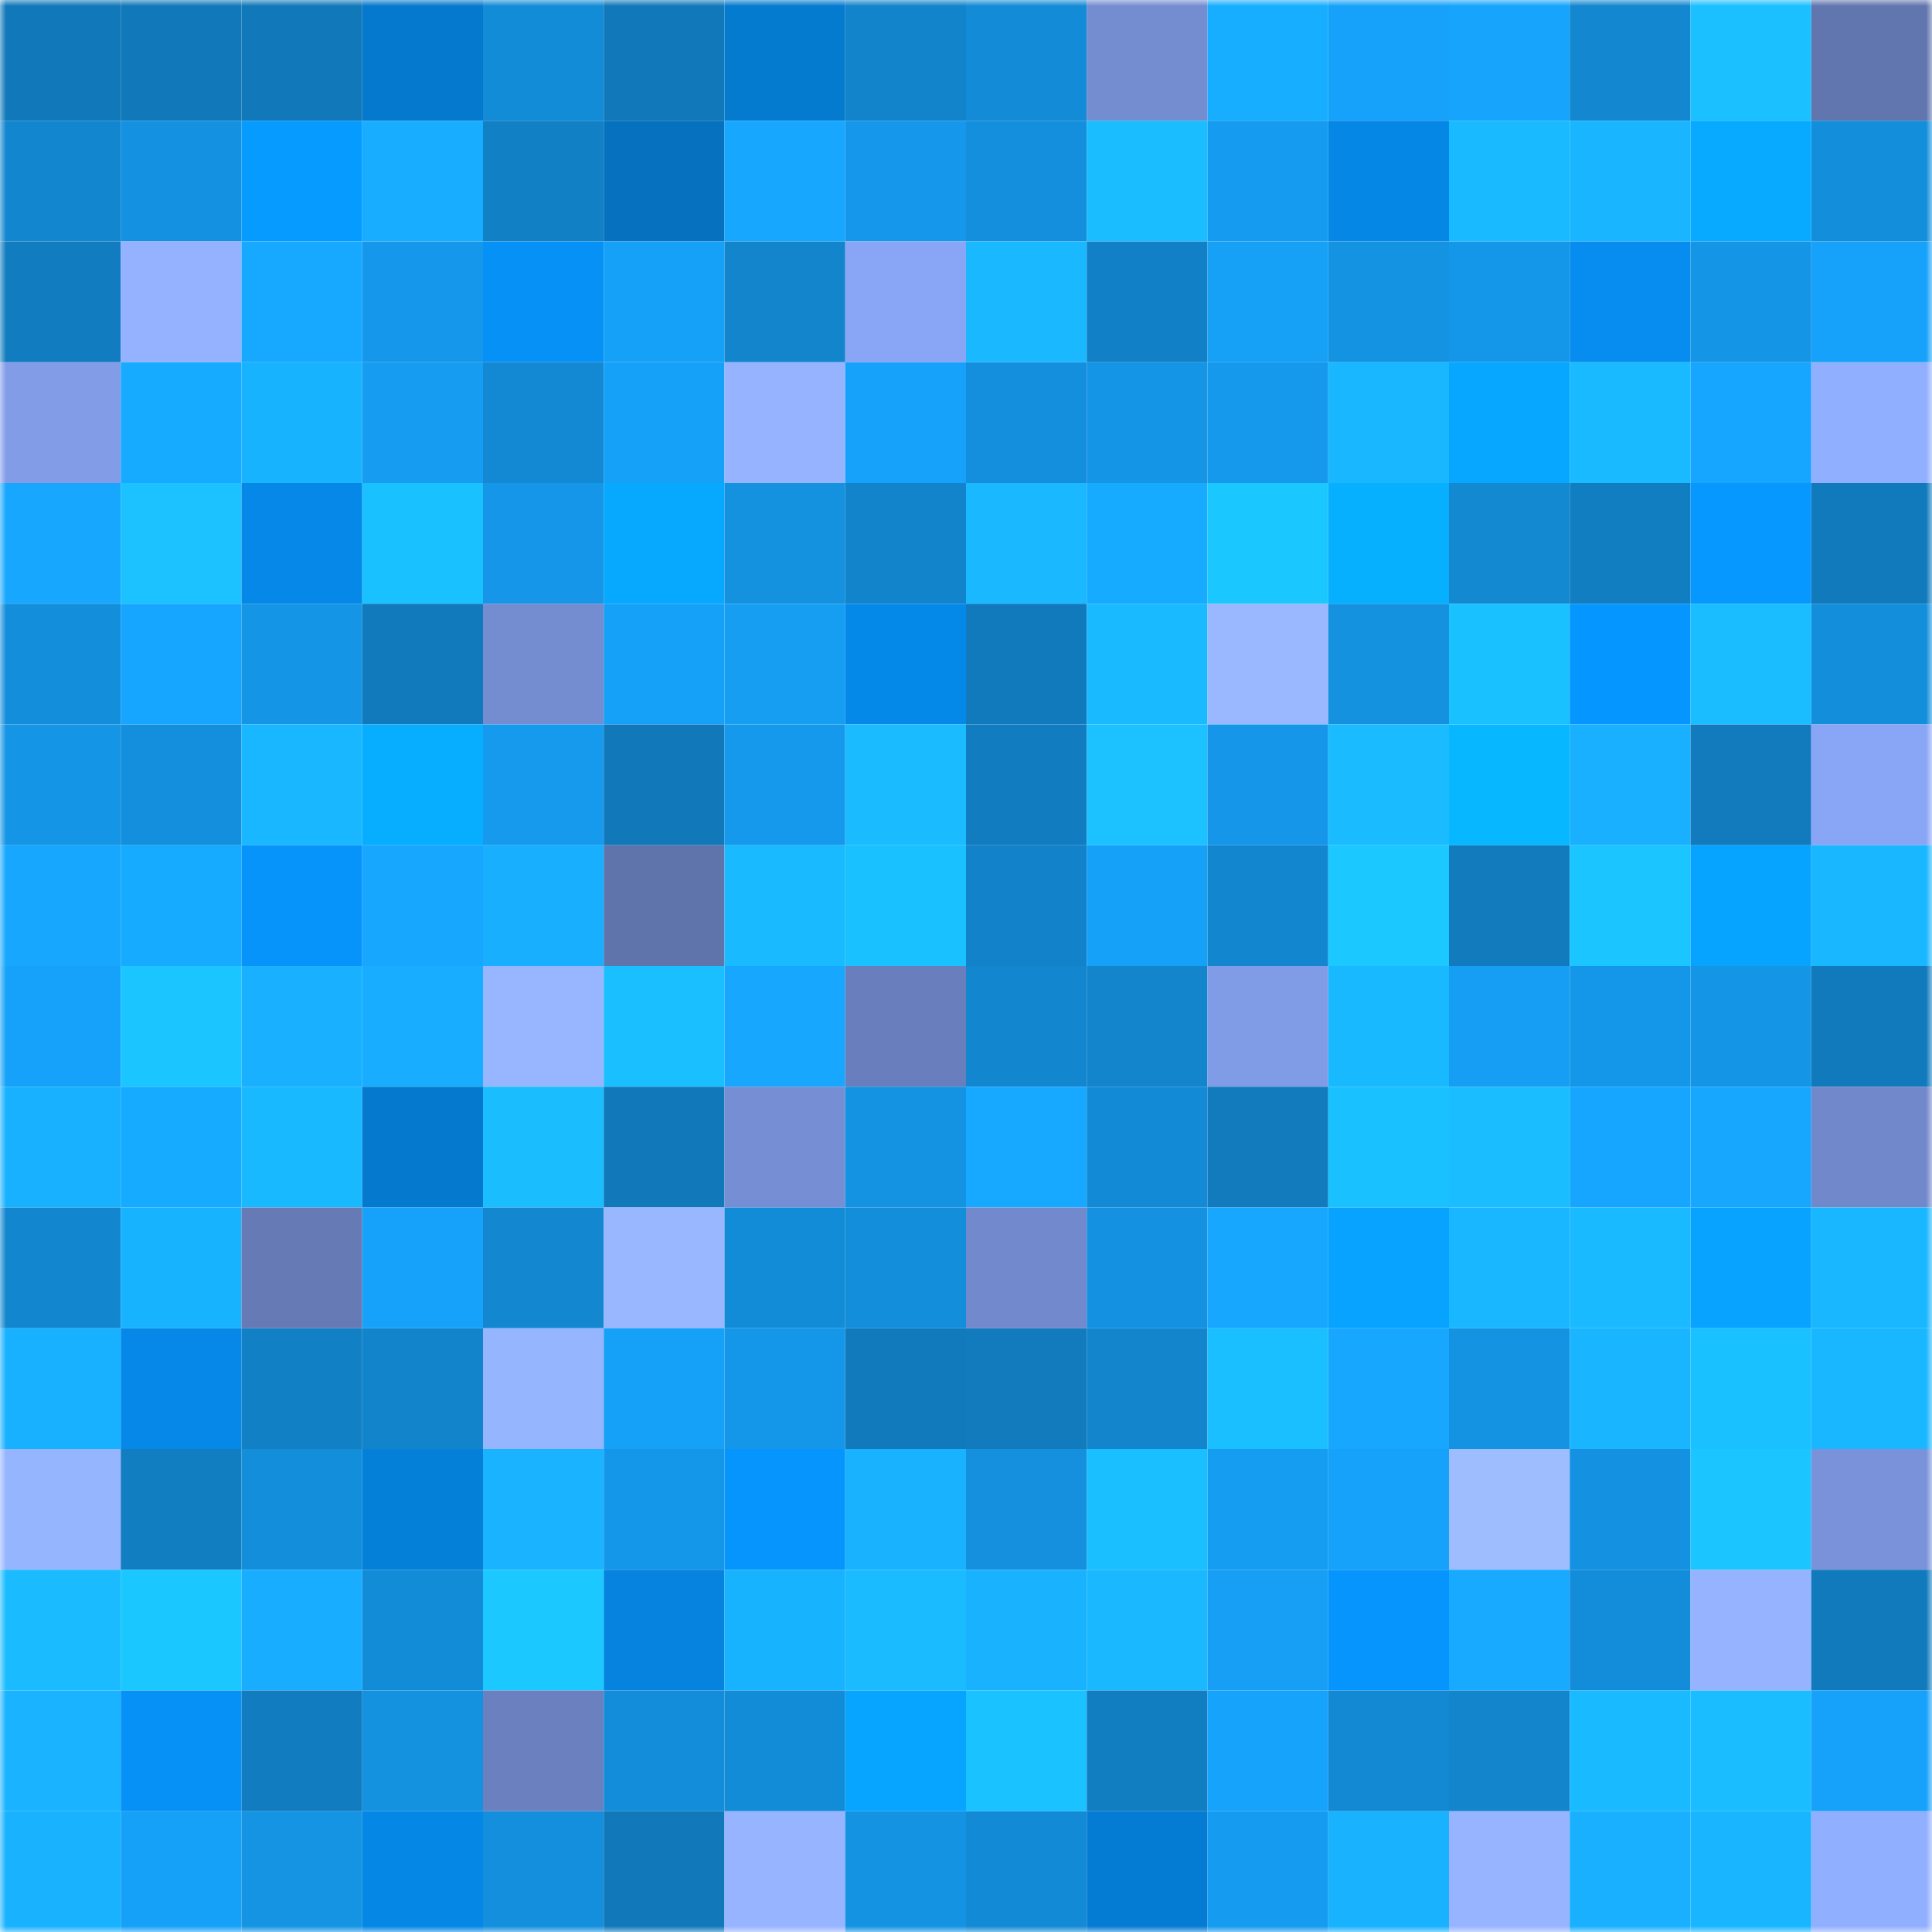 <svg viewBox="0 0 160 160" fill="none" role="img" xmlns="http://www.w3.org/2000/svg" width="240" height="240" name="ens%2Cgmrivival.eth"><mask id="2122318074" mask-type="alpha" maskUnits="userSpaceOnUse" x="0" y="0" width="160" height="160"><rect width="160" height="160" fill="#FFFFFF"></rect></mask><g mask="url(#2122318074)"><rect x="0" y="0" width="10" height="10" fill="#1179ba"></rect><rect x="10" y="0" width="10" height="10" fill="#1179ba"></rect><rect x="20" y="0" width="10" height="10" fill="#1179ba"></rect><rect x="30" y="0" width="10" height="10" fill="#0579cd"></rect><rect x="40" y="0" width="10" height="10" fill="#138cd7"></rect><rect x="50" y="0" width="10" height="10" fill="#1179ba"></rect><rect x="60" y="0" width="10" height="10" fill="#057bd0"></rect><rect x="70" y="0" width="10" height="10" fill="#1284cc"></rect><rect x="80" y="0" width="10" height="10" fill="#138bd6"></rect><rect x="90" y="0" width="10" height="10" fill="#748cd0"></rect><rect x="100" y="0" width="10" height="10" fill="#18aeff"></rect><rect x="110" y="0" width="10" height="10" fill="#16a2fa"></rect><rect x="120" y="0" width="10" height="10" fill="#16a4fd"></rect><rect x="130" y="0" width="10" height="10" fill="#1388d1"></rect><rect x="140" y="0" width="10" height="10" fill="#1ac0ff"></rect><rect x="150" y="0" width="10" height="10" fill="#6175ae"></rect><rect x="0" y="10" width="10" height="10" fill="#1286ce"></rect><rect x="10" y="10" width="10" height="10" fill="#1492e1"></rect><rect x="20" y="10" width="10" height="10" fill="#069bff"></rect><rect x="30" y="10" width="10" height="10" fill="#18adff"></rect><rect x="40" y="10" width="10" height="10" fill="#1180c5"></rect><rect x="50" y="10" width="10" height="10" fill="#0571bf"></rect><rect x="60" y="10" width="10" height="10" fill="#17a7ff"></rect><rect x="70" y="10" width="10" height="10" fill="#1598eb"></rect><rect x="80" y="10" width="10" height="10" fill="#148fdd"></rect><rect x="90" y="10" width="10" height="10" fill="#1abdff"></rect><rect x="100" y="10" width="10" height="10" fill="#159cf0"></rect><rect x="110" y="10" width="10" height="10" fill="#0587e5"></rect><rect x="120" y="10" width="10" height="10" fill="#19baff"></rect><rect x="130" y="10" width="10" height="10" fill="#19b5ff"></rect><rect x="140" y="10" width="10" height="10" fill="#07aaff"></rect><rect x="150" y="10" width="10" height="10" fill="#138edb"></rect><rect x="0" y="20" width="10" height="10" fill="#117cbf"></rect><rect x="10" y="20" width="10" height="10" fill="#94b2ff"></rect><rect x="20" y="20" width="10" height="10" fill="#17a8ff"></rect><rect x="30" y="20" width="10" height="10" fill="#1598eb"></rect><rect x="40" y="20" width="10" height="10" fill="#0691f6"></rect><rect x="50" y="20" width="10" height="10" fill="#16a1f8"></rect><rect x="60" y="20" width="10" height="10" fill="#1285cc"></rect><rect x="70" y="20" width="10" height="10" fill="#89a5f5"></rect><rect x="80" y="20" width="10" height="10" fill="#19b8ff"></rect><rect x="90" y="20" width="10" height="10" fill="#1280c6"></rect><rect x="100" y="20" width="10" height="10" fill="#16a0f6"></rect><rect x="110" y="20" width="10" height="10" fill="#1493e3"></rect><rect x="120" y="20" width="10" height="10" fill="#1597e9"></rect><rect x="130" y="20" width="10" height="10" fill="#068def"></rect><rect x="140" y="20" width="10" height="10" fill="#1495e5"></rect><rect x="150" y="20" width="10" height="10" fill="#16a2fa"></rect><rect x="0" y="30" width="10" height="10" fill="#829ce8"></rect><rect x="10" y="30" width="10" height="10" fill="#17abff"></rect><rect x="20" y="30" width="10" height="10" fill="#18b3ff"></rect><rect x="30" y="30" width="10" height="10" fill="#169df2"></rect><rect x="40" y="30" width="10" height="10" fill="#1389d3"></rect><rect x="50" y="30" width="10" height="10" fill="#16a1f8"></rect><rect x="60" y="30" width="10" height="10" fill="#95b3ff"></rect><rect x="70" y="30" width="10" height="10" fill="#16a2fa"></rect><rect x="80" y="30" width="10" height="10" fill="#148fdd"></rect><rect x="90" y="30" width="10" height="10" fill="#1495e5"></rect><rect x="100" y="30" width="10" height="10" fill="#1599ec"></rect><rect x="110" y="30" width="10" height="10" fill="#19b7ff"></rect><rect x="120" y="30" width="10" height="10" fill="#07a6ff"></rect><rect x="130" y="30" width="10" height="10" fill="#19baff"></rect><rect x="140" y="30" width="10" height="10" fill="#17a6ff"></rect><rect x="150" y="30" width="10" height="10" fill="#91afff"></rect><rect x="0" y="40" width="10" height="10" fill="#17a7ff"></rect><rect x="10" y="40" width="10" height="10" fill="#1bc2ff"></rect><rect x="20" y="40" width="10" height="10" fill="#0588e7"></rect><rect x="30" y="40" width="10" height="10" fill="#1ac1ff"></rect><rect x="40" y="40" width="10" height="10" fill="#1596e8"></rect><rect x="50" y="40" width="10" height="10" fill="#07a9ff"></rect><rect x="60" y="40" width="10" height="10" fill="#1491df"></rect><rect x="70" y="40" width="10" height="10" fill="#1284cc"></rect><rect x="80" y="40" width="10" height="10" fill="#19b8ff"></rect><rect x="90" y="40" width="10" height="10" fill="#17abff"></rect><rect x="100" y="40" width="10" height="10" fill="#1bc7ff"></rect><rect x="110" y="40" width="10" height="10" fill="#07afff"></rect><rect x="120" y="40" width="10" height="10" fill="#1389d2"></rect><rect x="130" y="40" width="10" height="10" fill="#117ec2"></rect><rect x="140" y="40" width="10" height="10" fill="#0697ff"></rect><rect x="150" y="40" width="10" height="10" fill="#117abc"></rect><rect x="0" y="50" width="10" height="10" fill="#138edb"></rect><rect x="10" y="50" width="10" height="10" fill="#17a6ff"></rect><rect x="20" y="50" width="10" height="10" fill="#1495e6"></rect><rect x="30" y="50" width="10" height="10" fill="#117abc"></rect><rect x="40" y="50" width="10" height="10" fill="#748cd0"></rect><rect x="50" y="50" width="10" height="10" fill="#16a1f8"></rect><rect x="60" y="50" width="10" height="10" fill="#169ef3"></rect><rect x="70" y="50" width="10" height="10" fill="#0589e9"></rect><rect x="80" y="50" width="10" height="10" fill="#117abc"></rect><rect x="90" y="50" width="10" height="10" fill="#19baff"></rect><rect x="100" y="50" width="10" height="10" fill="#99b8ff"></rect><rect x="110" y="50" width="10" height="10" fill="#1491df"></rect><rect x="120" y="50" width="10" height="10" fill="#1ac1ff"></rect><rect x="130" y="50" width="10" height="10" fill="#0696ff"></rect><rect x="140" y="50" width="10" height="10" fill="#1abdff"></rect><rect x="150" y="50" width="10" height="10" fill="#138edb"></rect><rect x="0" y="60" width="10" height="10" fill="#1495e5"></rect><rect x="10" y="60" width="10" height="10" fill="#148fdd"></rect><rect x="20" y="60" width="10" height="10" fill="#19b7ff"></rect><rect x="30" y="60" width="10" height="10" fill="#07adff"></rect><rect x="40" y="60" width="10" height="10" fill="#159aed"></rect><rect x="50" y="60" width="10" height="10" fill="#1179ba"></rect><rect x="60" y="60" width="10" height="10" fill="#1599ec"></rect><rect x="70" y="60" width="10" height="10" fill="#1abcff"></rect><rect x="80" y="60" width="10" height="10" fill="#117cbf"></rect><rect x="90" y="60" width="10" height="10" fill="#1bc2ff"></rect><rect x="100" y="60" width="10" height="10" fill="#1596e8"></rect><rect x="110" y="60" width="10" height="10" fill="#1abcff"></rect><rect x="120" y="60" width="10" height="10" fill="#07b7ff"></rect><rect x="130" y="60" width="10" height="10" fill="#18b0ff"></rect><rect x="140" y="60" width="10" height="10" fill="#117bbe"></rect><rect x="150" y="60" width="10" height="10" fill="#89a5f5"></rect><rect x="0" y="70" width="10" height="10" fill="#17a7ff"></rect><rect x="10" y="70" width="10" height="10" fill="#17abff"></rect><rect x="20" y="70" width="10" height="10" fill="#0693fa"></rect><rect x="30" y="70" width="10" height="10" fill="#17a7ff"></rect><rect x="40" y="70" width="10" height="10" fill="#18afff"></rect><rect x="50" y="70" width="10" height="10" fill="#6074ac"></rect><rect x="60" y="70" width="10" height="10" fill="#19baff"></rect><rect x="70" y="70" width="10" height="10" fill="#1ac1ff"></rect><rect x="80" y="70" width="10" height="10" fill="#1283ca"></rect><rect x="90" y="70" width="10" height="10" fill="#16a1f8"></rect><rect x="100" y="70" width="10" height="10" fill="#1287cf"></rect><rect x="110" y="70" width="10" height="10" fill="#1bc8ff"></rect><rect x="120" y="70" width="10" height="10" fill="#117bbd"></rect><rect x="130" y="70" width="10" height="10" fill="#1bc5ff"></rect><rect x="140" y="70" width="10" height="10" fill="#07a4ff"></rect><rect x="150" y="70" width="10" height="10" fill="#19b7ff"></rect><rect x="0" y="80" width="10" height="10" fill="#16a2fa"></rect><rect x="10" y="80" width="10" height="10" fill="#1bc5ff"></rect><rect x="20" y="80" width="10" height="10" fill="#18b0ff"></rect><rect x="30" y="80" width="10" height="10" fill="#18adff"></rect><rect x="40" y="80" width="10" height="10" fill="#97b6ff"></rect><rect x="50" y="80" width="10" height="10" fill="#1abfff"></rect><rect x="60" y="80" width="10" height="10" fill="#17a7ff"></rect><rect x="70" y="80" width="10" height="10" fill="#697ebc"></rect><rect x="80" y="80" width="10" height="10" fill="#1286ce"></rect><rect x="90" y="80" width="10" height="10" fill="#1285cd"></rect><rect x="100" y="80" width="10" height="10" fill="#819ce7"></rect><rect x="110" y="80" width="10" height="10" fill="#19b9ff"></rect><rect x="120" y="80" width="10" height="10" fill="#169ef4"></rect><rect x="130" y="80" width="10" height="10" fill="#1597e9"></rect><rect x="140" y="80" width="10" height="10" fill="#1495e6"></rect><rect x="150" y="80" width="10" height="10" fill="#117abc"></rect><rect x="0" y="90" width="10" height="10" fill="#18b1ff"></rect><rect x="10" y="90" width="10" height="10" fill="#17abff"></rect><rect x="20" y="90" width="10" height="10" fill="#19b9ff"></rect><rect x="30" y="90" width="10" height="10" fill="#0579cd"></rect><rect x="40" y="90" width="10" height="10" fill="#1abeff"></rect><rect x="50" y="90" width="10" height="10" fill="#1179ba"></rect><rect x="60" y="90" width="10" height="10" fill="#768ed3"></rect><rect x="70" y="90" width="10" height="10" fill="#1493e3"></rect><rect x="80" y="90" width="10" height="10" fill="#17a9ff"></rect><rect x="90" y="90" width="10" height="10" fill="#138ad5"></rect><rect x="100" y="90" width="10" height="10" fill="#117bbe"></rect><rect x="110" y="90" width="10" height="10" fill="#1ac1ff"></rect><rect x="120" y="90" width="10" height="10" fill="#1abdff"></rect><rect x="130" y="90" width="10" height="10" fill="#17a6ff"></rect><rect x="140" y="90" width="10" height="10" fill="#17a7ff"></rect><rect x="150" y="90" width="10" height="10" fill="#7188ca"></rect><rect x="0" y="100" width="10" height="10" fill="#1287d0"></rect><rect x="10" y="100" width="10" height="10" fill="#18b3ff"></rect><rect x="20" y="100" width="10" height="10" fill="#667ab6"></rect><rect x="30" y="100" width="10" height="10" fill="#16a2fa"></rect><rect x="40" y="100" width="10" height="10" fill="#1388d1"></rect><rect x="50" y="100" width="10" height="10" fill="#98b7ff"></rect><rect x="60" y="100" width="10" height="10" fill="#138cd8"></rect><rect x="70" y="100" width="10" height="10" fill="#138edb"></rect><rect x="80" y="100" width="10" height="10" fill="#728acd"></rect><rect x="90" y="100" width="10" height="10" fill="#1492e1"></rect><rect x="100" y="100" width="10" height="10" fill="#17a7ff"></rect><rect x="110" y="100" width="10" height="10" fill="#07a3ff"></rect><rect x="120" y="100" width="10" height="10" fill="#19b7ff"></rect><rect x="130" y="100" width="10" height="10" fill="#19baff"></rect><rect x="140" y="100" width="10" height="10" fill="#07a3ff"></rect><rect x="150" y="100" width="10" height="10" fill="#19b7ff"></rect><rect x="0" y="110" width="10" height="10" fill="#18b1ff"></rect><rect x="10" y="110" width="10" height="10" fill="#0588e7"></rect><rect x="20" y="110" width="10" height="10" fill="#1180c5"></rect><rect x="30" y="110" width="10" height="10" fill="#1284cc"></rect><rect x="40" y="110" width="10" height="10" fill="#96b5ff"></rect><rect x="50" y="110" width="10" height="10" fill="#16a1f8"></rect><rect x="60" y="110" width="10" height="10" fill="#1597e9"></rect><rect x="70" y="110" width="10" height="10" fill="#117abc"></rect><rect x="80" y="110" width="10" height="10" fill="#117bbd"></rect><rect x="90" y="110" width="10" height="10" fill="#1285cd"></rect><rect x="100" y="110" width="10" height="10" fill="#1abfff"></rect><rect x="110" y="110" width="10" height="10" fill="#17a7ff"></rect><rect x="120" y="110" width="10" height="10" fill="#1493e2"></rect><rect x="130" y="110" width="10" height="10" fill="#19b5ff"></rect><rect x="140" y="110" width="10" height="10" fill="#1ac1ff"></rect><rect x="150" y="110" width="10" height="10" fill="#19b7ff"></rect><rect x="0" y="120" width="10" height="10" fill="#96b5ff"></rect><rect x="10" y="120" width="10" height="10" fill="#117ec2"></rect><rect x="20" y="120" width="10" height="10" fill="#138edb"></rect><rect x="30" y="120" width="10" height="10" fill="#0580d9"></rect><rect x="40" y="120" width="10" height="10" fill="#19b3ff"></rect><rect x="50" y="120" width="10" height="10" fill="#1597e9"></rect><rect x="60" y="120" width="10" height="10" fill="#0695fd"></rect><rect x="70" y="120" width="10" height="10" fill="#18b2ff"></rect><rect x="80" y="120" width="10" height="10" fill="#1490de"></rect><rect x="90" y="120" width="10" height="10" fill="#1abfff"></rect><rect x="100" y="120" width="10" height="10" fill="#159df1"></rect><rect x="110" y="120" width="10" height="10" fill="#16a2fa"></rect><rect x="120" y="120" width="10" height="10" fill="#9dbdff"></rect><rect x="130" y="120" width="10" height="10" fill="#1492e1"></rect><rect x="140" y="120" width="10" height="10" fill="#1bc5ff"></rect><rect x="150" y="120" width="10" height="10" fill="#7992d9"></rect><rect x="0" y="130" width="10" height="10" fill="#1abbff"></rect><rect x="10" y="130" width="10" height="10" fill="#1bc7ff"></rect><rect x="20" y="130" width="10" height="10" fill="#18adff"></rect><rect x="30" y="130" width="10" height="10" fill="#138cd7"></rect><rect x="40" y="130" width="10" height="10" fill="#1bc8ff"></rect><rect x="50" y="130" width="10" height="10" fill="#0583df"></rect><rect x="60" y="130" width="10" height="10" fill="#18b3ff"></rect><rect x="70" y="130" width="10" height="10" fill="#1abcff"></rect><rect x="80" y="130" width="10" height="10" fill="#18b2ff"></rect><rect x="90" y="130" width="10" height="10" fill="#19b8ff"></rect><rect x="100" y="130" width="10" height="10" fill="#169ff4"></rect><rect x="110" y="130" width="10" height="10" fill="#0695fd"></rect><rect x="120" y="130" width="10" height="10" fill="#17aaff"></rect><rect x="130" y="130" width="10" height="10" fill="#138dd9"></rect><rect x="140" y="130" width="10" height="10" fill="#95b3ff"></rect><rect x="150" y="130" width="10" height="10" fill="#117abc"></rect><rect x="0" y="140" width="10" height="10" fill="#19b3ff"></rect><rect x="10" y="140" width="10" height="10" fill="#0691f7"></rect><rect x="20" y="140" width="10" height="10" fill="#117dc0"></rect><rect x="30" y="140" width="10" height="10" fill="#1491df"></rect><rect x="40" y="140" width="10" height="10" fill="#6b80bf"></rect><rect x="50" y="140" width="10" height="10" fill="#138dd9"></rect><rect x="60" y="140" width="10" height="10" fill="#138cd8"></rect><rect x="70" y="140" width="10" height="10" fill="#07a5ff"></rect><rect x="80" y="140" width="10" height="10" fill="#1ac2ff"></rect><rect x="90" y="140" width="10" height="10" fill="#117ec2"></rect><rect x="100" y="140" width="10" height="10" fill="#16a3fb"></rect><rect x="110" y="140" width="10" height="10" fill="#1389d3"></rect><rect x="120" y="140" width="10" height="10" fill="#1285cc"></rect><rect x="130" y="140" width="10" height="10" fill="#19baff"></rect><rect x="140" y="140" width="10" height="10" fill="#1abdff"></rect><rect x="150" y="140" width="10" height="10" fill="#16a2fa"></rect><rect x="0" y="150" width="10" height="10" fill="#18b2ff"></rect><rect x="10" y="150" width="10" height="10" fill="#16a1f8"></rect><rect x="20" y="150" width="10" height="10" fill="#1494e3"></rect><rect x="30" y="150" width="10" height="10" fill="#0587e5"></rect><rect x="40" y="150" width="10" height="10" fill="#148fdd"></rect><rect x="50" y="150" width="10" height="10" fill="#1179ba"></rect><rect x="60" y="150" width="10" height="10" fill="#96b4ff"></rect><rect x="70" y="150" width="10" height="10" fill="#1493e3"></rect><rect x="80" y="150" width="10" height="10" fill="#138ad5"></rect><rect x="90" y="150" width="10" height="10" fill="#057cd3"></rect><rect x="100" y="150" width="10" height="10" fill="#159bef"></rect><rect x="110" y="150" width="10" height="10" fill="#18b2ff"></rect><rect x="120" y="150" width="10" height="10" fill="#96b4ff"></rect><rect x="130" y="150" width="10" height="10" fill="#18b0ff"></rect><rect x="140" y="150" width="10" height="10" fill="#19b6ff"></rect><rect x="150" y="150" width="10" height="10" fill="#91afff"></rect></g></svg>